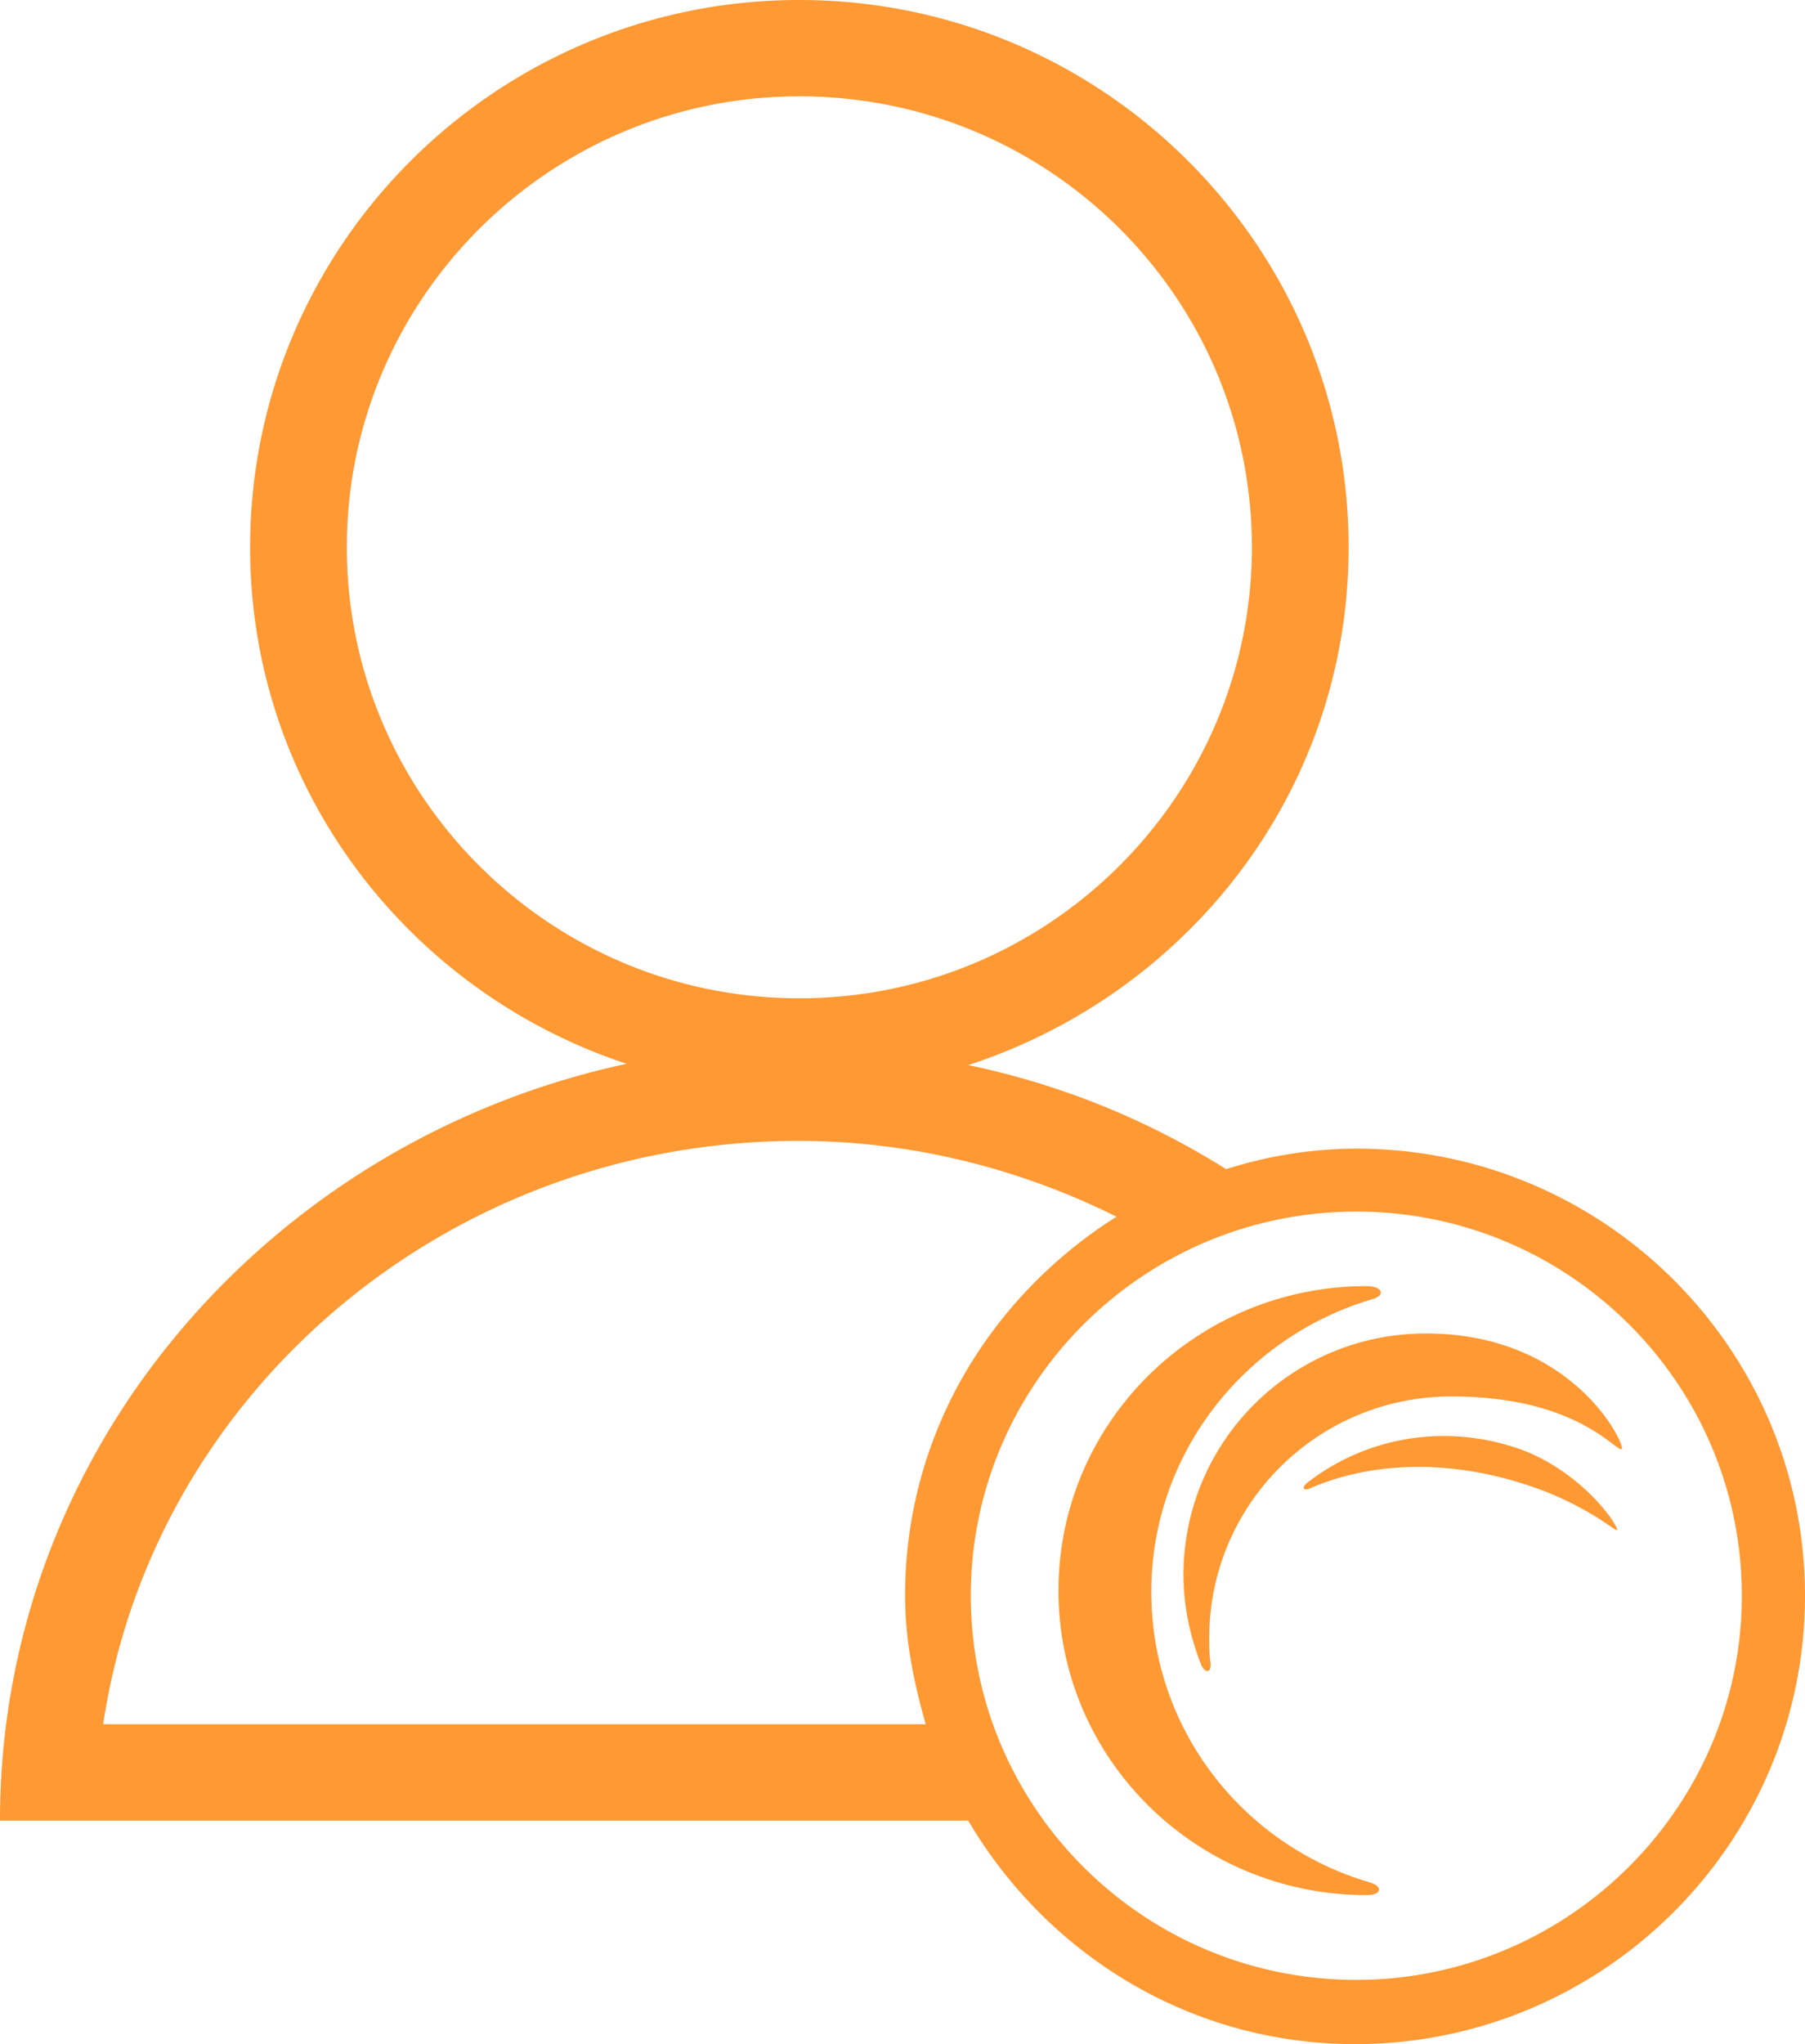 <svg xmlns="http://www.w3.org/2000/svg" width="53" height="60"><defs><clipPath id="a"><path d="M0 0h53v60H0z"/></clipPath></defs><g clip-path="url(#a)" fill="#f93"><path d="M28.506 46.838c0-6.222 5.073-11.275 11.32-11.275 6.246 0 11.319 5.053 11.319 11.275 0 6.223-5.11 11.276-11.32 11.276-6.246 0-11.319-5.053-11.319-11.276zm-5.072-13.35c3.369 0 6.549.83 9.35 2.225-3.71 2.339-6.208 6.411-6.208 11.125 0 1.32.265 2.565.605 3.772H3.03c1.438-9.655 10.032-17.122 20.405-17.122zm.037-30.66c7.345 0 13.288 5.921 13.288 13.237 0 7.279-5.943 13.237-13.288 13.237-7.344 0-13.287-5.958-13.287-13.237 0-7.278 5.943-13.237 13.287-13.237zm12.531 31.49a22.985 22.985 0 00-7.571-3.055c6.473-2.112 11.168-8.07 11.168-15.198C39.599 7.203 32.368 0 23.47 0 14.575 0 7.344 7.203 7.344 16.065c0 7.09 4.657 13.049 11.055 15.16C7.874 33.489 0 42.578 0 53.439h28.43C30.74 57.36 34.943 60 39.789 60 47.056 60 53 54.117 53 46.838c0-7.24-5.906-13.123-13.174-13.123a12.68 12.68 0 00-3.824.603z"/><path d="M40.317 38.127c.379-.113.265-.377-.19-.377-4.996 0-9.047 3.997-9.047 8.938 0 4.94 4.05 8.938 9.048 8.938.454 0 .492-.264.076-.378-3.71-1.093-6.398-4.487-6.398-8.523 0-4.072 2.763-7.504 6.511-8.598z"/><path d="M34.75 46.23c0 .905.19 1.772.492 2.564.114.34.34.34.303 0-.038-.226-.038-.49-.038-.716 0-3.922 3.18-7.09 7.117-7.09 3.71 0 4.846 1.66 4.997 1.546.114-.113-1.4-3.394-5.754-3.394-3.937 0-7.117 3.168-7.117 7.09z"/><path d="M38.387 43.52c-.189.15-.113.264.114.15 1.855-.792 4.164-.83 6.473-.037 1.553.528 2.423 1.282 2.499 1.282.114-.038-.909-1.622-2.726-2.338-2.233-.83-4.618-.415-6.36.943z"/></g></svg>